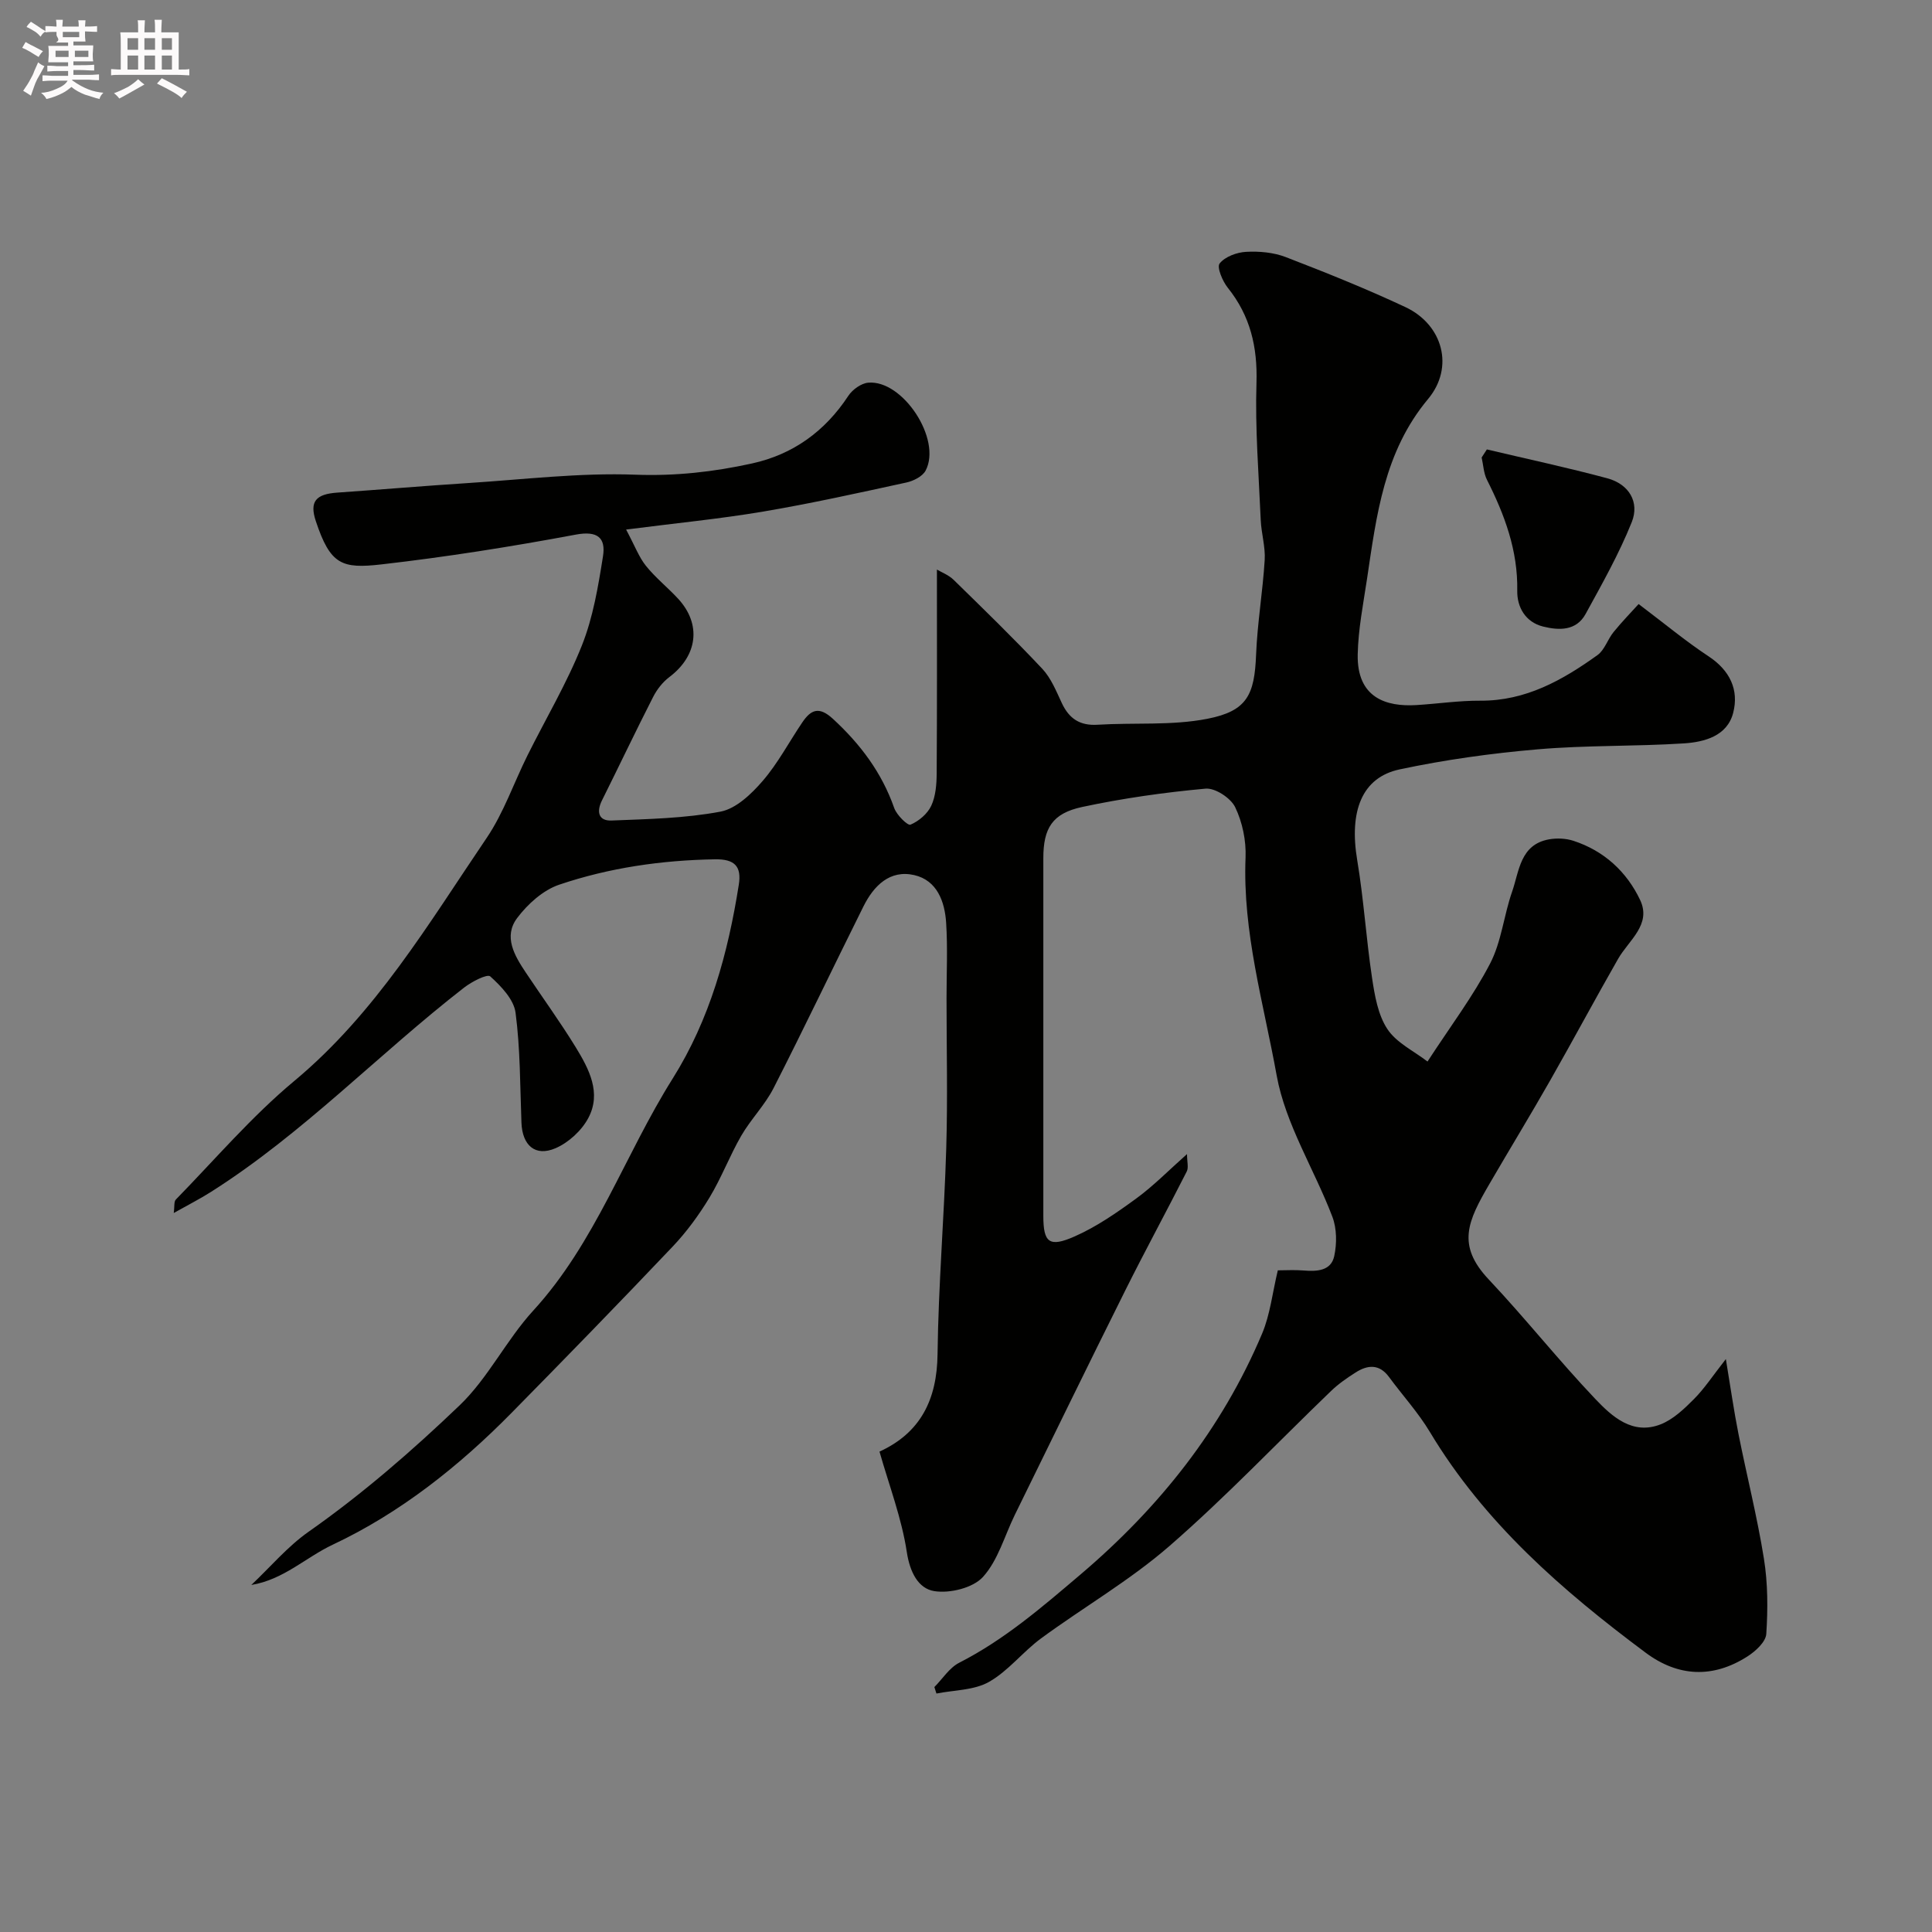 <svg enable-background="new 0 0 400 400" viewBox="0 0 400 400" xmlns="http://www.w3.org/2000/svg"><rect x="0" y="0" width="400" height="400" fill="#808080" stroke="none"/><path d="m6.8 9.5c.6.3 1.3.7 2.1 1.1-.4.4-.7.8-.9 1.2-.7-.4-1.3-.8-1.8-1.1s-1.1-.6-1.6-.8c.2-.4.5-.8.7-1.2.4.2.8.5 1.5.8zm.9 6.9c-.3.6-.5 1.1-.7 1.7s-.4 1.1-.6 1.7c-.6-.4-1.1-.7-1.6-1 .7-1 1.2-1.8 1.5-2.4.3-.5.6-1.1.8-1.7.3-.6.5-1.2.8-1.8.3.3.8.6 1.3.8-.7 1.3-1.2 2.2-1.5 2.7zm.1-11c.4.3 1 .7 1.7 1.1-.5.2-.8.6-1.1 1.1-.5-.6-1-1-1.4-1.2s-.9-.6-1.5-.8c.2-.4.5-.7.9-1.1.5.3.9.6 1.4.9zm10.5 13.1c1 .4 2 .6 3.1.7-.4.4-.7.8-.8 1.3-.9-.2-1.9-.6-3-.9-1-.4-2-.9-2.8-1.6-.5.4-1.1.9-1.9 1.3s-1.9.9-3.3 1.2c-.1-.3-.5-.8-1.1-1.3 1 0 2.1-.3 3.2-.8 1.2-.5 1.9-1 2.3-1.7h-3.2c-.4 0-1 0-2 .1v-1.2c1 0 1.7.1 2 .1h3.3v-1h-2.3c-.2 0-.9 0-2 .1v-1.2c1.2 0 1.9.1 2 .1h2.3v-.8h-4.1c0-.7.1-1.2.1-1.6 0-.5 0-1.1-.1-1.8h4.1v-.7h-2.5c1-.6.1-1.1.1-1.6v-.6h-.5c-.4 0-1 0-1.8.1v-1.3c1.2 0 1.9.1 2.1.1h.2c0-.3 0-.8-.1-1.4h1.4c0 .6-.1 1-.1 1.4h3.4c0-.4 0-.8-.1-1.3h1.5c0 .4-.1.9-.1 1.3.7 0 1.5 0 2.5-.1v1.2c-1 0-1.8-.1-2.5-.1v.6c0 .3 0 .8.1 1.5h-2.5v.8h4.1c0 .7-.1 1.3-.1 1.8s0 1 .1 1.5h-4.1v.8h1.4c.8 0 1.8 0 2.9-.1v1.2c-1 0-1.9-.1-2.8-.1h-1.5v1h3.2c.3 0 1 0 2.1-.1v1.2c-1.1 0-1.8-.1-2.1-.1h-3.4l-.1.1c1.4 1 2.4 1.5 3.4 1.9zm-4.1-6.7v-1.3h-2.7v1.3zm2.2-4.1v-1.1h-3.4v1.1zm1.9 4.1v-1.3h-2.8v1.3z" fill="#fcfafa"/><path d="m37 6.7v2.3 5.4c1 0 1.8 0 2.2-.1v1.3c-.6 0-1.5-.1-2.5-.1h-11.9c-.7 0-1.3 0-1.8.1v-1.3c.5 0 1.1.1 2 .1v-5.2c0-1 0-1.8-.1-2.5h3.7c0-1.3 0-2.1-.1-2.5h1.5c0 .4-.1 1.3-.1 2.5h2.2c0-1.2 0-2.1-.1-2.6h1.5c0 .4-.1 1.3-.1 2.6zm-12.3 13.7c-.3-.4-.7-.8-1.1-1.1 1.1-.4 2.1-.9 2.9-1.3.8-.5 1.5-1 2.1-1.6.4.4.9.8 1.3 1.1-2.5 1.4-4.2 2.4-5.2 2.9zm3.9-10.1v-2.4h-2.2v2.4zm0 4.1v-2.9h-2.2v2.9zm3.5-4.1v-2.4h-2.2v2.4zm0 4.1v-2.9h-2.2v2.9zm.4 2.9 1-1.1c.6.3 1.4.7 2.5 1.3s2 1.1 2.7 1.5c-.4.4-.8.8-1.1 1.3-.8-.8-2.5-1.7-5.1-3zm3.1-7v-2.4h-2.1v2.4zm0 4.1v-2.9h-2.1v2.9z" fill="#fcfafa"/><g fill="#010100"><path d="m193.45 349.29c1.7-1.71 3.11-4 5.15-5.04 9.37-4.78 17.17-11.53 25.12-18.28 16.32-13.87 29.26-30.13 37.59-49.87 1.67-3.97 2.13-8.45 3.25-13.09 1.7 0 3.52-.12 5.31.03 2.76.22 5.7.12 6.37-2.98.56-2.59.54-5.71-.39-8.15-3.74-9.82-9.7-19.14-11.53-29.25-2.69-14.9-7.08-29.68-6.44-45.14.14-3.47-.65-7.29-2.15-10.4-.92-1.9-4.14-4.02-6.13-3.84-8.57.78-17.15 2-25.57 3.8-6.19 1.33-8.02 4.42-8.02 10.61-.01 24.67-.01 49.33 0 74 0 5.57 1.18 6.64 6.48 4.3 4.54-2 8.74-4.92 12.78-7.87 3.57-2.61 6.7-5.82 10.49-9.18 0 1.6.36 2.8-.06 3.61-4.17 8.22-8.58 16.32-12.7 24.57-7.71 15.46-15.28 31-22.89 46.51-2.13 4.35-3.47 9.4-6.59 12.85-2.06 2.28-6.84 3.45-10.06 2.95-3.34-.52-5.08-3.91-5.72-8.12-1.05-6.94-3.62-13.65-5.65-20.77 8.47-3.88 11.91-10.72 12.02-20.19.17-14.21 1.38-28.4 1.8-42.61.31-10.36.06-20.73.06-31.09 0-5.19.25-10.41-.08-15.58-.28-4.4-1.87-8.8-6.6-9.89-5.06-1.16-8.39 2.21-10.51 6.46-6.25 12.53-12.26 25.18-18.62 37.64-1.79 3.51-4.7 6.43-6.69 9.86-2.4 4.15-4.1 8.71-6.58 12.81-2.19 3.61-4.74 7.11-7.65 10.17-10.98 11.57-22.11 23-33.3 34.37-10.88 11.06-23.11 20.76-37.01 27.3-5.71 2.69-10.16 7.24-16.9 8.36 3.93-3.7 7.48-7.94 11.85-11.01 11.18-7.85 21.47-16.79 31.27-26.17 5.92-5.67 9.67-13.53 15.25-19.62 12.91-14.1 18.92-32.21 28.85-48.01 7.73-12.3 11.47-25.98 13.71-40.16.6-3.79-.82-5.34-4.94-5.27-11.04.19-21.86 1.74-32.26 5.26-3.33 1.13-6.52 4.01-8.69 6.9-2.89 3.85-.54 7.8 1.8 11.3 3.44 5.16 7.1 10.19 10.34 15.47 2.73 4.47 5.37 9.43 2.59 14.64-1.38 2.6-4.09 5.09-6.79 6.25-4.22 1.81-6.87-.61-7.05-5.29-.29-7.6-.23-15.25-1.22-22.77-.36-2.75-2.99-5.49-5.24-7.52-.63-.56-3.84 1.1-5.41 2.32-17.75 13.78-33.34 30.22-52.44 42.32-2.31 1.46-4.76 2.71-7.68 4.35.19-1.33.01-2.35.44-2.79 8.09-8.28 15.67-17.18 24.52-24.55 16.87-14.05 27.8-32.58 39.82-50.3 3.53-5.21 5.62-11.39 8.45-17.08 3.78-7.6 8.16-14.95 11.28-22.8 2.31-5.81 3.37-12.2 4.36-18.43.6-3.77-1.03-5.37-5.65-4.5-13.32 2.49-26.74 4.62-40.2 6.16-8.22.94-10.6.09-13.61-8.98-1.33-4.02-.01-5.57 4.45-5.88 9.04-.63 18.06-1.4 27.1-1.98 11.53-.74 23.1-2.16 34.6-1.73 8.29.31 16.22-.58 24.14-2.32 8.52-1.87 15.14-6.66 19.97-14.01.85-1.29 2.65-2.59 4.11-2.72 7.17-.63 15.27 11.73 11.9 18.18-.63 1.22-2.52 2.17-4 2.49-9.86 2.15-19.73 4.34-29.67 6.02-8.93 1.51-17.98 2.38-28.35 3.72 1.84 3.45 2.67 5.73 4.11 7.52 1.97 2.45 4.49 4.46 6.64 6.78 4.9 5.3 4.06 11.82-1.8 16.24-1.39 1.05-2.58 2.58-3.37 4.14-3.62 7.09-7.03 14.28-10.58 21.4-1.18 2.37-.7 4.27 1.99 4.16 7.54-.3 15.18-.45 22.55-1.84 3.22-.61 6.4-3.65 8.72-6.34 3.17-3.67 5.48-8.09 8.22-12.14 1.79-2.64 3.46-3.38 6.34-.73 5.69 5.24 10.11 11.12 12.69 18.47.51 1.45 2.79 3.68 3.36 3.44 1.72-.72 3.52-2.24 4.3-3.91.93-1.98 1.11-4.44 1.13-6.69.09-13.92.05-27.84.05-42.22.95.57 2.43 1.12 3.46 2.13 6.2 6.06 12.42 12.1 18.35 18.41 1.82 1.94 2.9 4.65 4.06 7.13 1.51 3.21 3.74 4.69 7.4 4.46 7.58-.47 15.34.21 22.71-1.23 8.27-1.61 9.77-4.99 10.1-13.28.26-6.54 1.38-13.05 1.78-19.59.17-2.74-.7-5.52-.82-8.29-.41-9.46-1.18-18.94-.88-28.38.23-7.44-1.27-13.87-5.93-19.69-1.1-1.37-2.32-4.27-1.7-5.04 1.12-1.41 3.55-2.31 5.49-2.41 2.72-.15 5.69.12 8.21 1.09 8.35 3.22 16.68 6.56 24.78 10.36 7.74 3.64 10.16 12.46 4.67 19.03-9.13 10.94-10.67 24.11-12.64 37.28-.78 5.18-1.81 10.37-1.92 15.58-.19 9.05 5.95 10.87 12.13 10.5 4.43-.27 8.86-.94 13.29-.91 9.38.05 16.98-4.25 24.22-9.44 1.48-1.06 2.1-3.26 3.33-4.77 1.74-2.14 3.67-4.12 5.19-5.8 5.38 4.06 9.76 7.71 14.49 10.83 4.42 2.92 6.32 6.95 5.08 11.72-1.24 4.78-5.94 6.02-10.18 6.3-10.08.65-20.22.36-30.28 1.23-9.58.82-19.17 2.15-28.57 4.15-7.88 1.67-10.5 8.7-8.8 18.82 1.35 8.07 1.85 16.28 3.07 24.37.55 3.64 1.22 7.64 3.18 10.59 1.87 2.83 5.47 4.53 8.3 6.71 4.79-7.36 9.45-13.53 12.96-20.29 2.35-4.52 2.84-9.97 4.55-14.86 1.49-4.28 1.66-9.77 7.64-10.85 1.63-.29 3.5-.21 5.06.3 6.34 2.06 11.04 6.41 13.81 12.25 2.41 5.1-2.36 8.34-4.57 12.21-4.77 8.34-9.3 16.81-14.05 25.15-4.1 7.2-8.42 14.28-12.59 21.45-4.45 7.65-6.87 12.62-.13 19.76 7.57 8.03 14.44 16.72 22.04 24.72 3.48 3.66 7.73 7.56 13.56 5.27 2.59-1.02 4.86-3.19 6.89-5.23 2.17-2.18 3.88-4.81 6.6-8.28.97 5.82 1.65 10.68 2.61 15.49 1.71 8.62 3.88 17.16 5.27 25.83.82 5.11.83 10.42.49 15.59-.11 1.66-2.24 3.6-3.92 4.67-7.11 4.54-14.32 4.24-21.06-.79-17.27-12.87-33.38-26.89-44.66-45.68-2.42-4.04-5.66-7.58-8.47-11.4-2.02-2.74-4.43-2.52-6.92-.93-1.79 1.14-3.57 2.37-5.09 3.84-11.14 10.71-21.8 21.96-33.44 32.08-8.21 7.14-17.79 12.67-26.6 19.14-3.78 2.78-6.78 6.75-10.79 9.01-3.09 1.74-7.2 1.67-10.86 2.4-.14-.45-.29-.89-.43-1.34z"/><path d="m307.84 93.05c8.32 1.97 16.7 3.76 24.95 5.98 4.45 1.2 6.72 4.91 5.04 9.09-2.63 6.56-6.14 12.78-9.55 19-1.93 3.52-5.49 3.42-8.8 2.6-3.69-.92-5.41-4.07-5.35-7.41.15-8.34-2.61-15.71-6.26-22.95-.7-1.38-.76-3.08-1.11-4.64.36-.56.72-1.11 1.08-1.67z"/></g></svg>